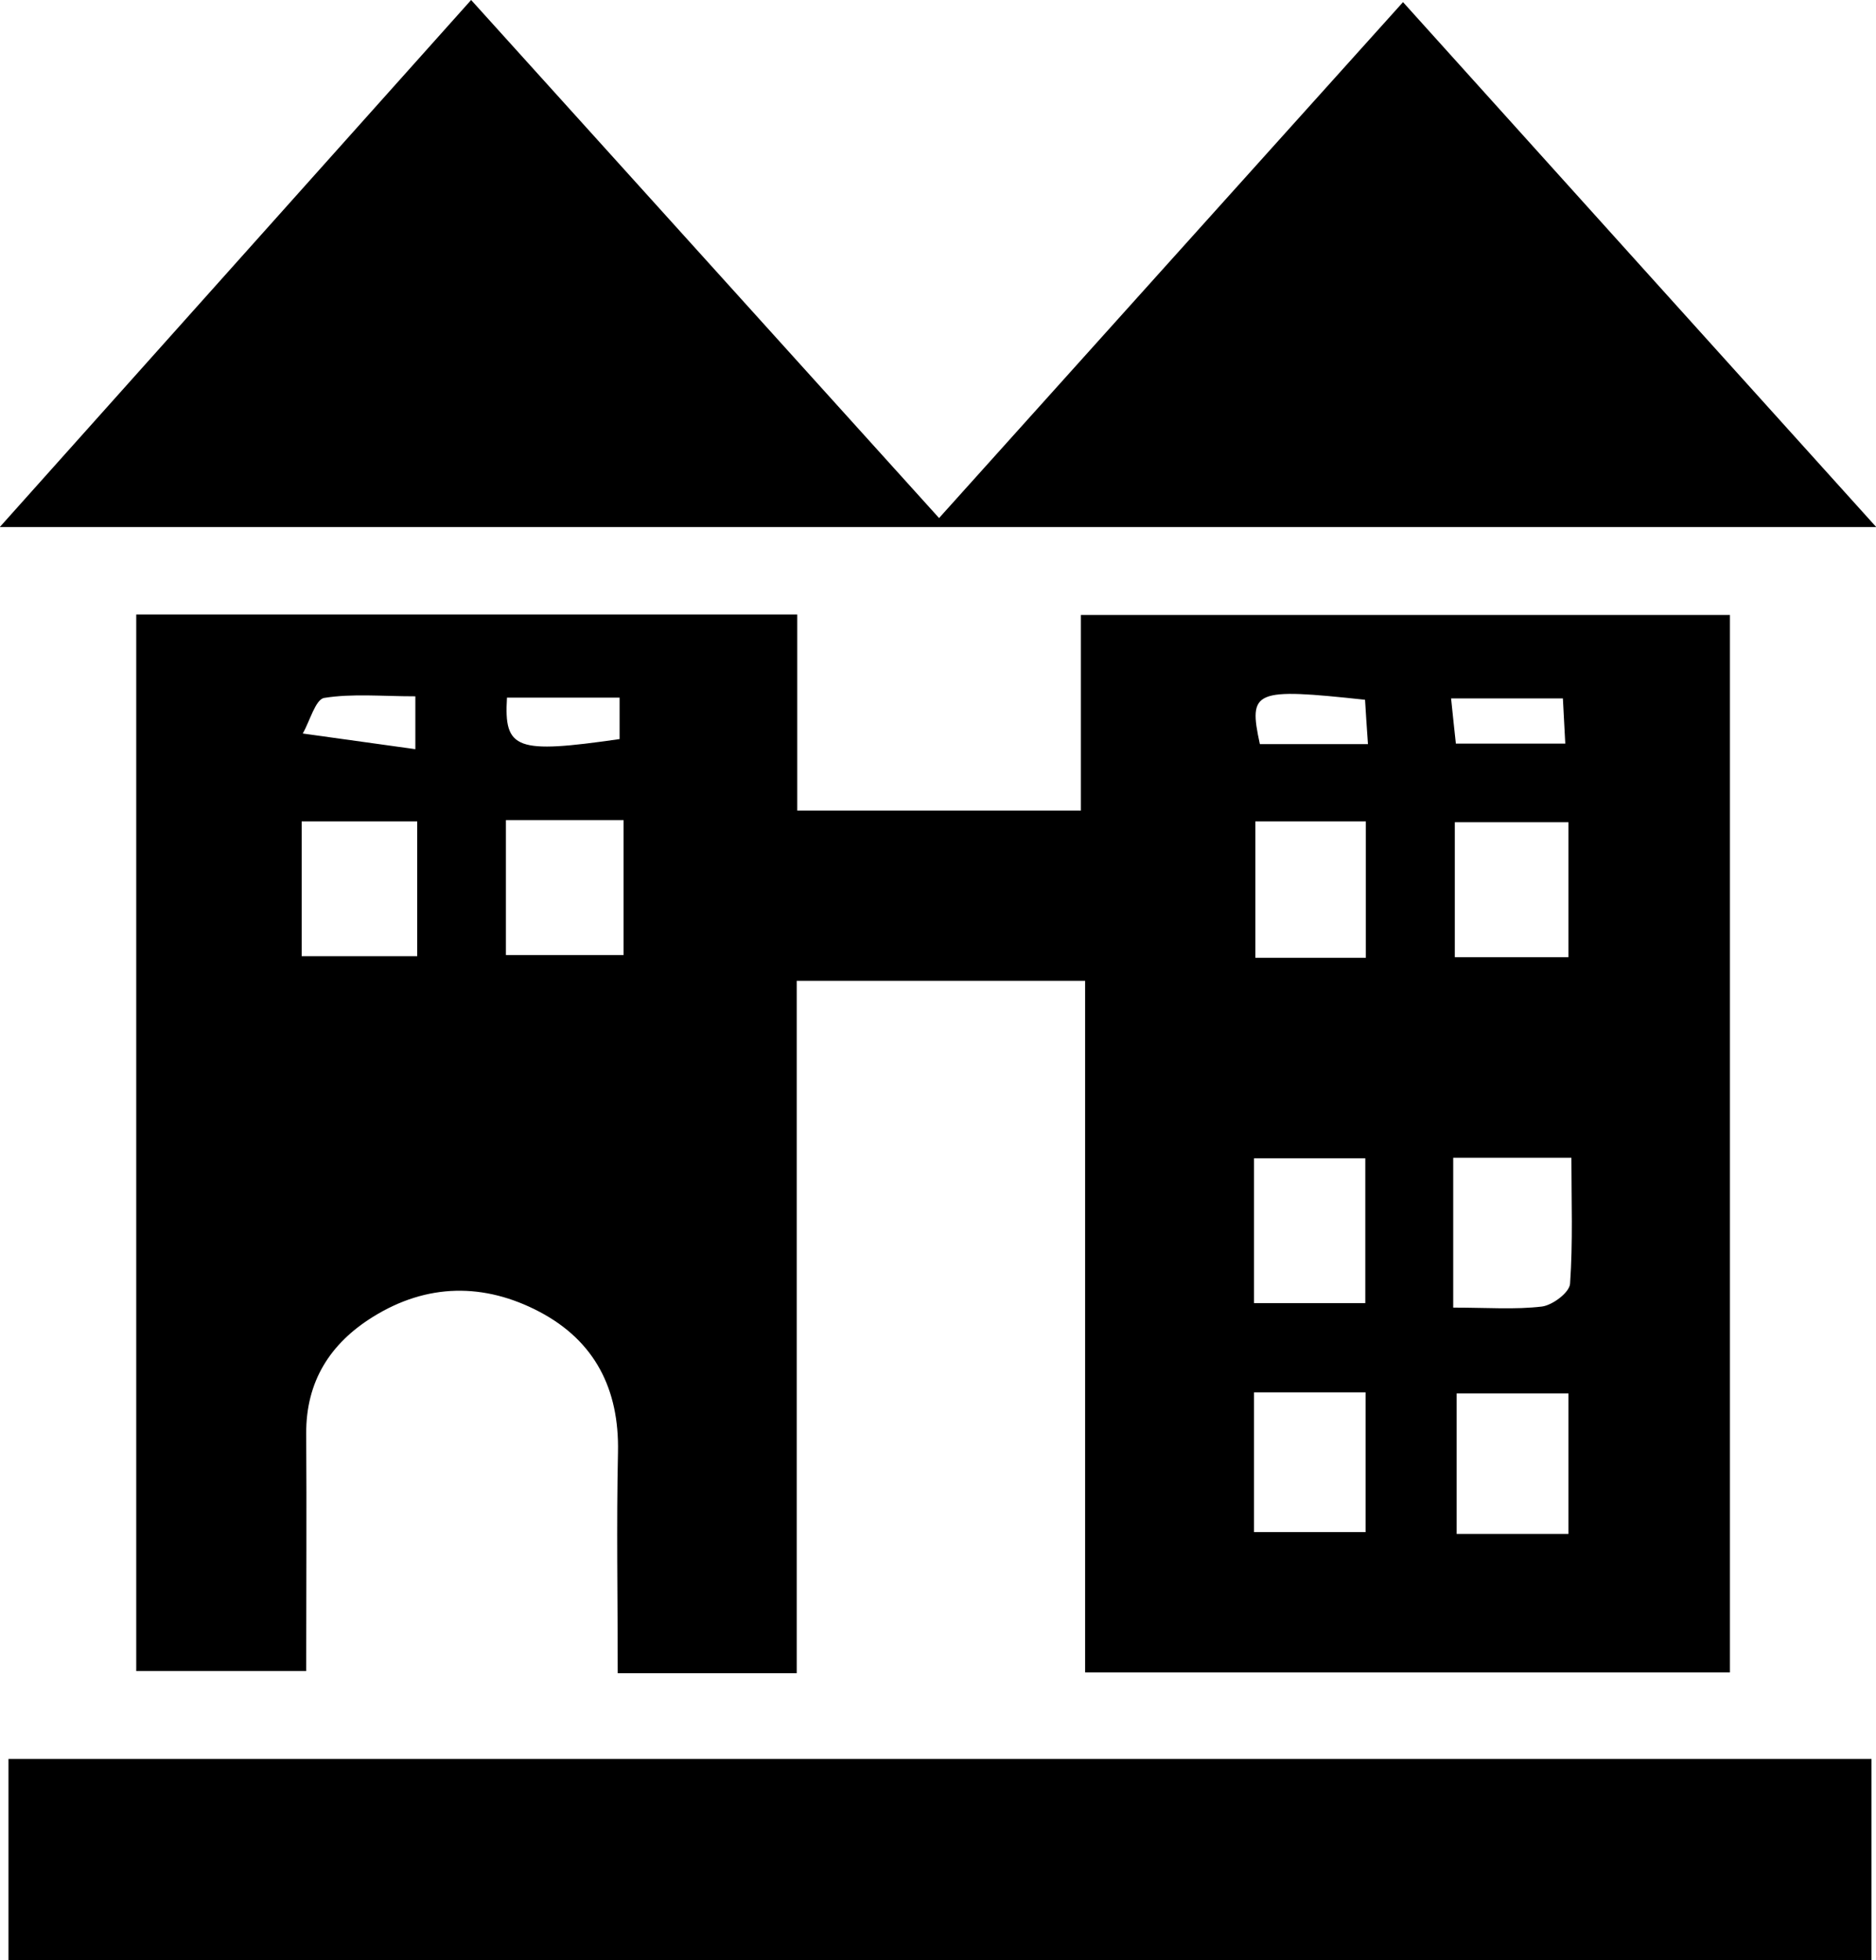 <?xml version="1.0" encoding="UTF-8"?>
<svg id="Layer_2" xmlns="http://www.w3.org/2000/svg" viewBox="0 0 70.64 73.79">
  <g id="Layer_1-2" data-name="Layer_1">
    <g>
      <path d="M30,62.98h-6.74c0-2.84-.05-5.58.01-8.32.05-2.37-.87-4.18-2.95-5.28-2.09-1.1-4.24-1.08-6.28.19-1.61,1-2.52,2.43-2.51,4.39.02,2.93,0,5.85,0,8.94h-6.4V23.13h24.89v7.38h10.68v-7.36h24.44v39.8h-24.28v-26.03h-10.86v26.05ZM54.73,49.22c1.28,0,2.32.08,3.33-.04.4-.05,1.04-.53,1.06-.86.11-1.56.05-3.13.05-4.74h-4.45v5.64ZM19.05,30.87v5.08h4.43v-5.08h-4.43ZM11.36,30.92v5.07h4.35v-5.07h-4.35ZM59.06,36.03v-5.08h-4.28v5.08h4.28ZM51.41,43.6h-4.19v5.45h4.19v-5.45ZM59.06,52.45h-4.21v5.29h4.21v-5.29ZM47.22,52.41v5.26h4.2v-5.26h-4.2ZM47.27,30.92v5.13h4.16v-5.13h-4.16ZM19.09,26.26c-.12,1.96.35,2.12,4.24,1.56v-1.56h-4.24ZM51.51,28.01c-.05-.69-.08-1.19-.11-1.67-4.19-.45-4.4-.36-3.96,1.67h4.08ZM15.64,26.21c-1.26,0-2.37-.11-3.43.06-.33.05-.54.87-.81,1.34,1.37.19,2.73.38,4.24.59v-1.99ZM58.94,27.99c-.04-.72-.07-1.27-.09-1.7h-4.21c.07.66.12,1.17.18,1.7h4.12Z"/>
      <path d="M0,19.83C6.06,13.06,11.77,6.67,17.74,0c5.95,6.59,11.77,13.02,17.62,19.5C41.11,13.11,46.85,6.72,52.83.08c5.92,6.57,11.72,13,17.82,19.76H0Z"/>
      <path d="M.32,73.79v-7.58h70.15v7.58H.32Z"/>
    </g>
  </g>
</svg>